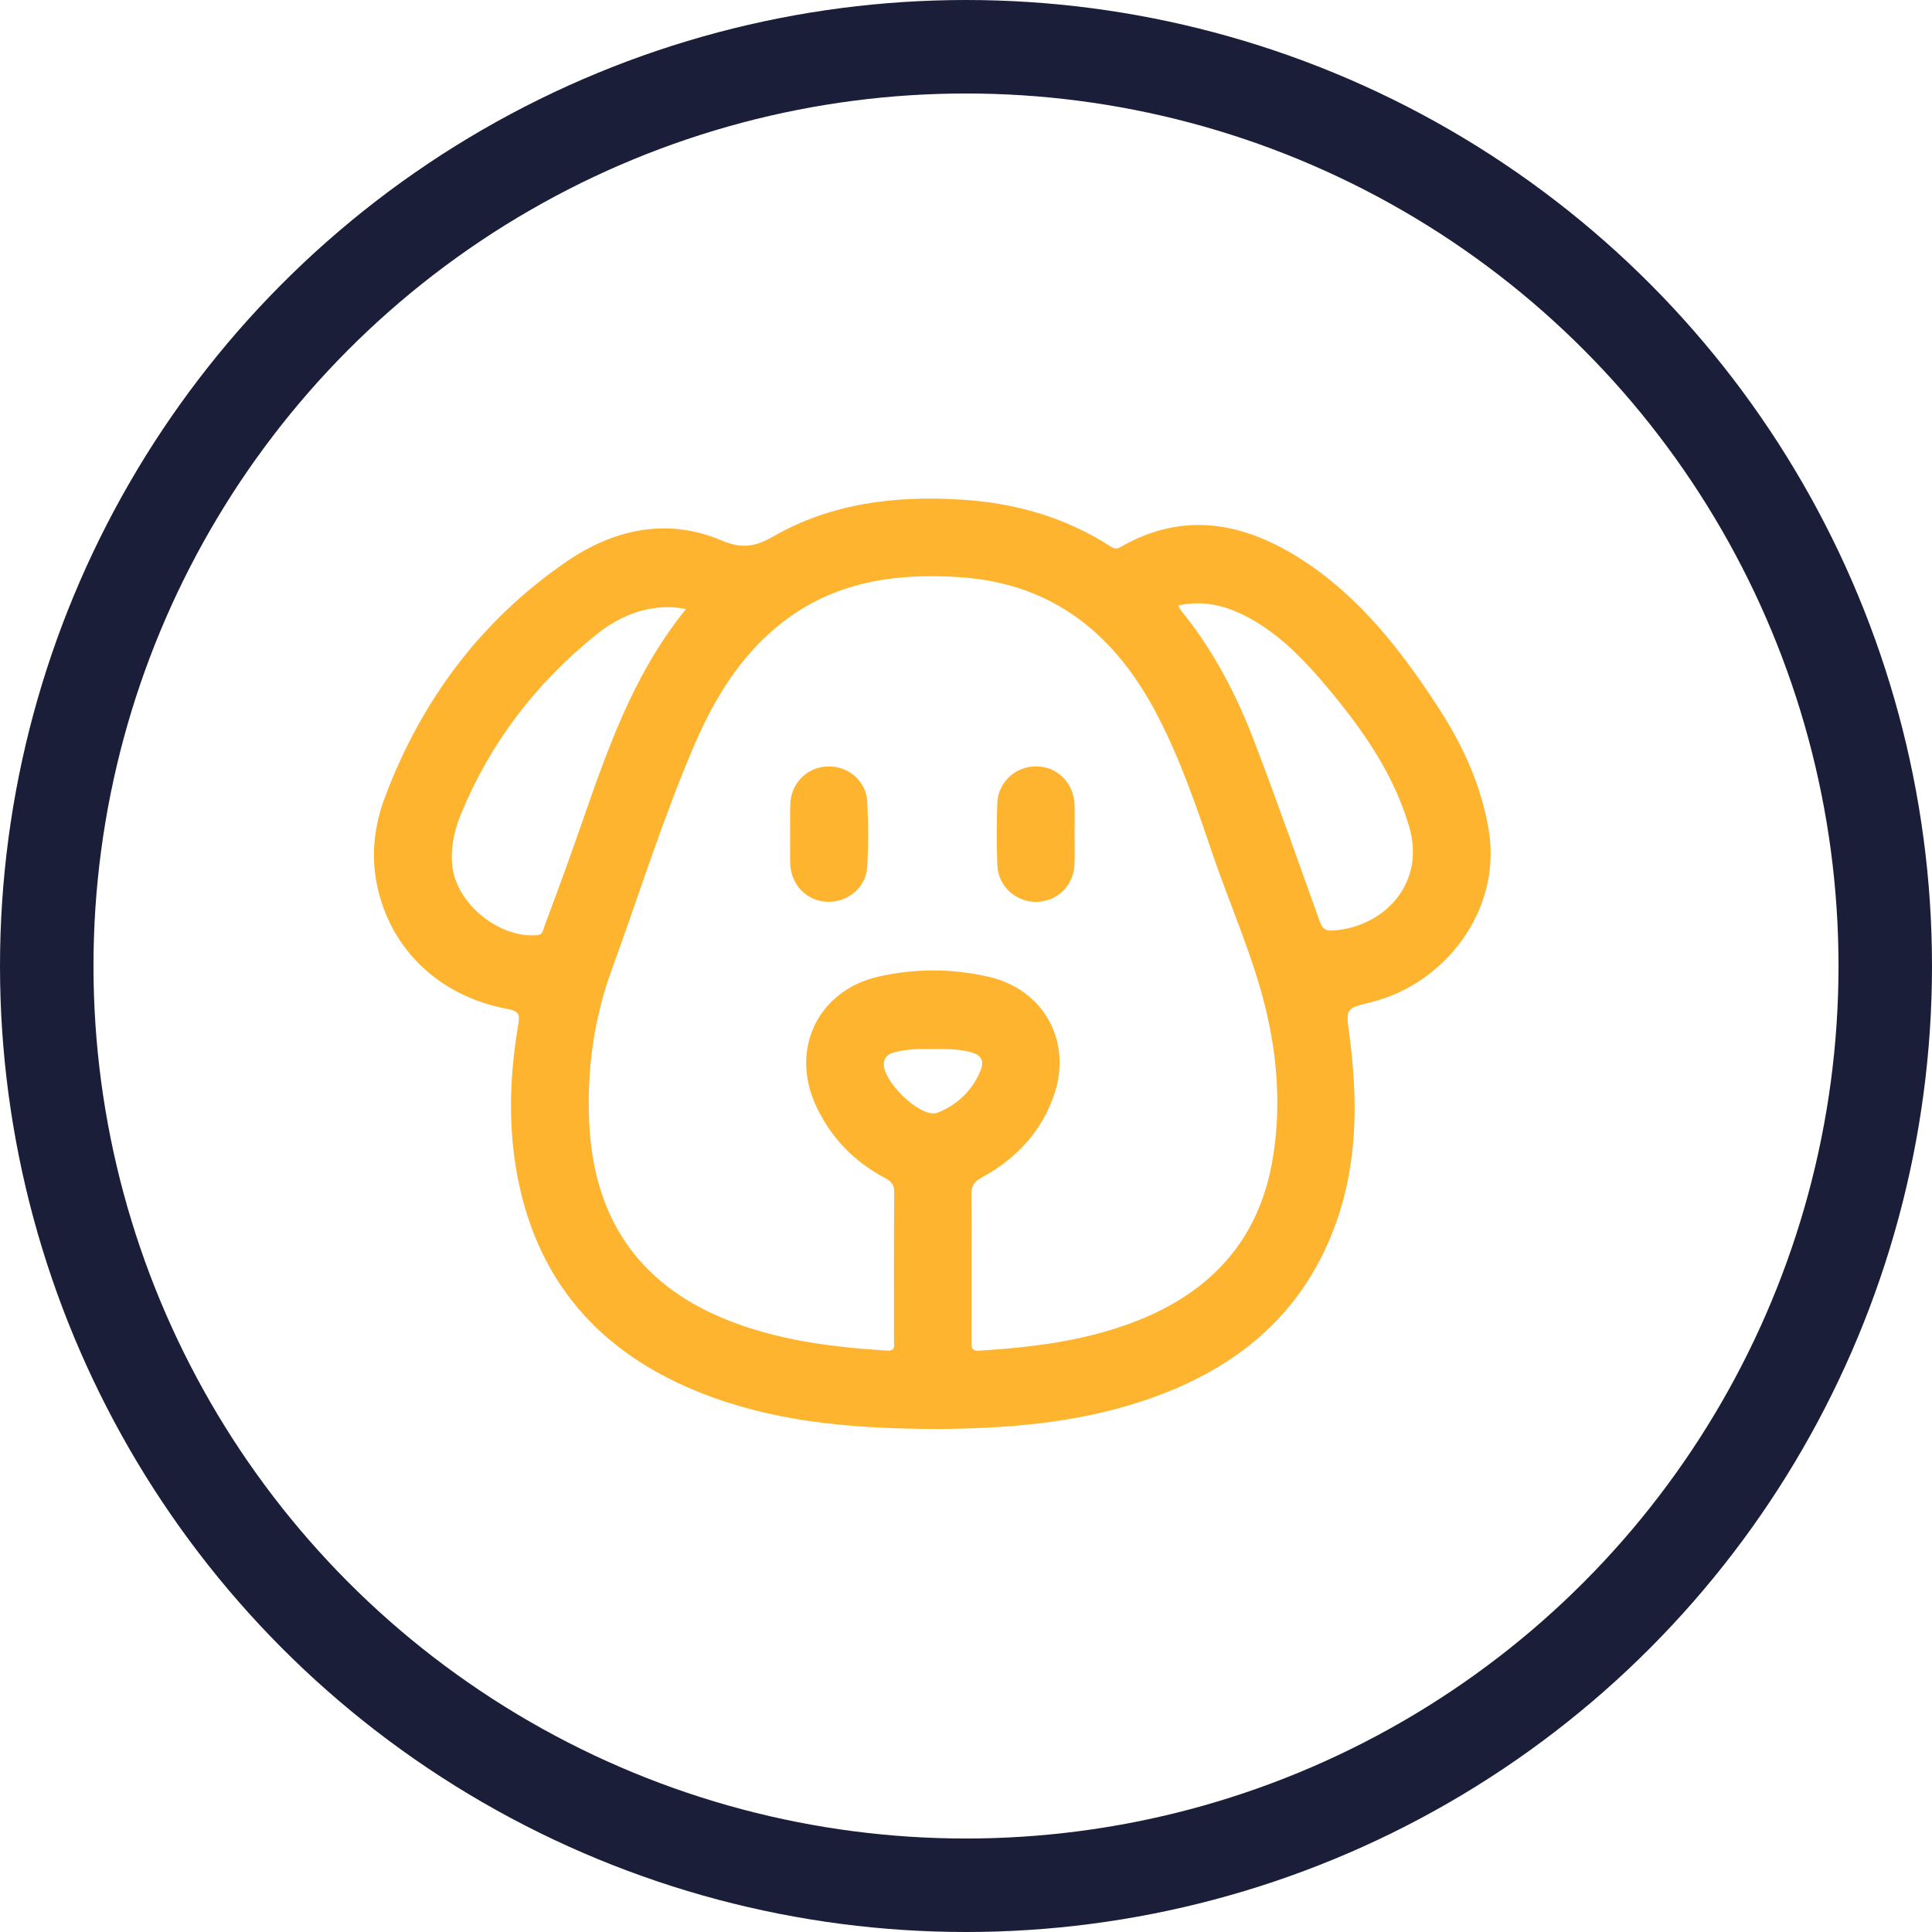 <svg width="31" height="31" viewBox="0 0 31 31" fill="none" xmlns="http://www.w3.org/2000/svg">
<circle cx="15.5" cy="15.5" r="14.75" stroke="#1A1E39" stroke-width="1.5"/>
<path d="M15.026 22.929C13.769 22.924 12.58 22.835 11.441 22.424C9.76 21.817 8.654 20.687 8.306 18.894C8.148 18.078 8.177 17.258 8.315 16.442C8.342 16.286 8.33 16.224 8.147 16.19C7.004 15.98 6.196 15.167 6.027 14.074C5.959 13.634 6.023 13.2 6.177 12.79C6.76 11.238 7.716 9.956 9.084 9.015C9.838 8.496 10.696 8.298 11.577 8.671C11.902 8.809 12.116 8.775 12.405 8.609C13.346 8.069 14.382 7.948 15.447 8.018C16.292 8.073 17.088 8.299 17.807 8.76C17.863 8.796 17.907 8.821 17.974 8.781C19.001 8.185 19.981 8.388 20.912 8.995C21.832 9.594 22.491 10.45 23.081 11.357C23.471 11.956 23.765 12.595 23.886 13.311C24.107 14.611 23.174 15.794 21.996 16.082C21.585 16.183 21.595 16.182 21.652 16.609C21.791 17.66 21.788 18.704 21.404 19.713C20.859 21.149 19.775 21.997 18.358 22.472C17.257 22.842 16.117 22.923 15.026 22.929ZM15.589 20.32C15.589 20.721 15.59 21.122 15.588 21.523C15.588 21.611 15.579 21.68 15.713 21.672C16.583 21.617 17.444 21.512 18.262 21.186C19.431 20.72 20.189 19.901 20.413 18.641C20.552 17.857 20.509 17.072 20.334 16.296C20.133 15.399 19.748 14.562 19.454 13.696C19.197 12.939 18.939 12.184 18.568 11.472C17.901 10.192 16.914 9.369 15.424 9.263C14.377 9.189 13.383 9.329 12.53 10.006C11.891 10.512 11.475 11.187 11.156 11.921C10.642 13.11 10.258 14.348 9.814 15.564C9.53 16.344 9.418 17.155 9.453 17.985C9.515 19.494 10.203 20.577 11.623 21.161C12.459 21.505 13.338 21.614 14.229 21.671C14.375 21.681 14.344 21.593 14.344 21.517C14.345 20.722 14.341 19.928 14.348 19.133C14.349 19.008 14.302 18.956 14.198 18.901C13.703 18.637 13.327 18.251 13.091 17.738C12.673 16.831 13.127 15.889 14.1 15.669C14.687 15.537 15.282 15.539 15.867 15.674C16.753 15.879 17.208 16.712 16.912 17.573C16.707 18.168 16.297 18.598 15.752 18.894C15.618 18.967 15.584 19.042 15.586 19.18C15.594 19.56 15.589 19.94 15.589 20.32ZM18.905 9.715C18.922 9.746 18.93 9.772 18.947 9.792C19.468 10.428 19.841 11.15 20.132 11.913C20.495 12.865 20.833 13.826 21.176 14.786C21.218 14.904 21.27 14.939 21.396 14.93C22.201 14.875 22.886 14.182 22.608 13.253C22.36 12.42 21.878 11.728 21.334 11.073C20.948 10.61 20.538 10.171 19.992 9.888C19.654 9.713 19.3 9.628 18.905 9.715ZM11.008 9.771C10.909 9.758 10.856 9.747 10.802 9.744C10.329 9.722 9.918 9.9 9.563 10.186C8.601 10.961 7.868 11.916 7.396 13.063C7.288 13.326 7.227 13.605 7.257 13.893C7.322 14.499 8.002 15.052 8.611 15.006C8.716 14.998 8.711 14.925 8.733 14.869C8.864 14.522 8.992 14.172 9.118 13.823C9.623 12.427 10.024 10.983 11.008 9.771ZM14.949 16.832C14.77 16.828 14.57 16.831 14.375 16.879C14.278 16.902 14.19 16.941 14.182 17.062C14.162 17.342 14.724 17.895 15 17.864C15.026 17.861 15.053 17.851 15.078 17.84C15.375 17.711 15.593 17.497 15.723 17.203C15.806 17.017 15.748 16.921 15.547 16.875C15.357 16.831 15.164 16.829 14.949 16.832Z" fill="#FFB430"/>
<path d="M17.242 13.391C17.242 13.549 17.247 13.708 17.241 13.867C17.229 14.208 16.964 14.467 16.631 14.471C16.299 14.475 16.017 14.221 16.003 13.884C15.989 13.553 15.991 13.221 16.002 12.891C16.014 12.551 16.292 12.296 16.624 12.297C16.966 12.298 17.231 12.561 17.242 12.915C17.246 13.073 17.243 13.232 17.242 13.391Z" fill="#FFB430"/>
<path d="M12.679 13.374C12.679 13.215 12.675 13.056 12.681 12.898C12.693 12.567 12.948 12.311 13.273 12.298C13.606 12.284 13.899 12.528 13.916 12.866C13.934 13.21 13.934 13.557 13.916 13.901C13.899 14.238 13.606 14.482 13.273 14.47C12.943 14.459 12.688 14.195 12.679 13.85C12.676 13.691 12.679 13.532 12.679 13.374Z" fill="#FFB430"/>
</svg>
